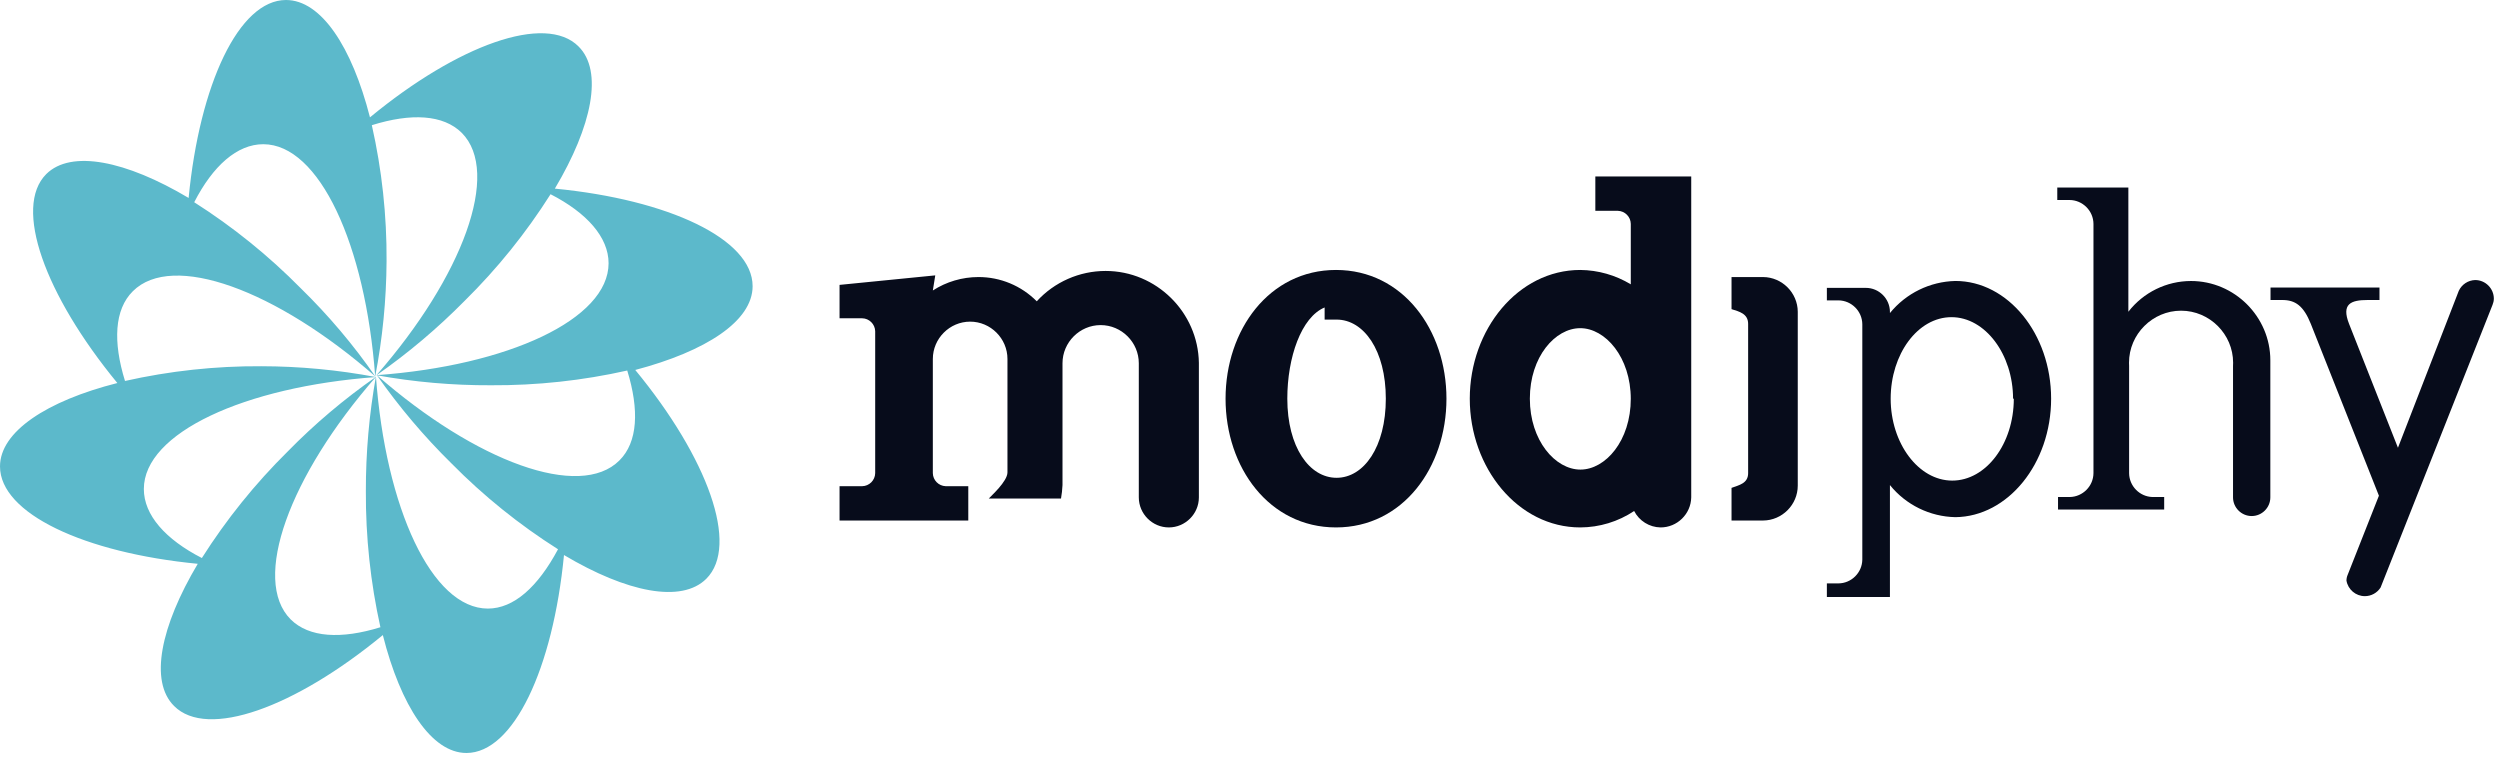 <?xml version="1.0" encoding="UTF-8" standalone="no"?>
<!DOCTYPE svg PUBLIC "-//W3C//DTD SVG 1.1//EN" "http://www.w3.org/Graphics/SVG/1.1/DTD/svg11.dtd">
<svg width="100%" height="100%" viewBox="0 0 134 41" version="1.1" xmlns="http://www.w3.org/2000/svg" xmlns:xlink="http://www.w3.org/1999/xlink" xml:space="preserve" xmlns:serif="http://www.serif.com/" style="fill-rule:evenodd;clip-rule:evenodd;stroke-linejoin:round;stroke-miterlimit:2;">
    <g id="Layer_2">
        <g id="Foreground">
            <path d="M26.15,32.62C23.15,32.62 20.67,27.24 20.15,20.18C19.786,22.21 19.605,24.268 19.61,26.33C19.598,28.781 19.859,31.227 20.39,33.62C18.29,34.27 16.57,34.18 15.58,33.2C13.47,31.08 15.5,25.52 20.15,20.2C18.452,21.383 16.868,22.722 15.42,24.2C13.676,25.924 12.133,27.839 10.82,29.91C8.87,28.91 7.71,27.61 7.71,26.21C7.71,23.21 13.09,20.73 20.15,20.21C18.122,19.827 16.064,19.633 14,19.63C11.545,19.616 9.096,19.881 6.7,20.42C6.05,18.32 6.13,16.59 7.12,15.61C9.24,13.49 14.8,15.53 20.12,20.18C18.94,18.48 17.601,16.896 16.12,15.45C14.396,13.703 12.481,12.157 10.41,10.84C11.41,8.89 12.71,7.73 14.11,7.73C17.11,7.73 19.59,13.11 20.11,20.18C20.504,18.143 20.708,16.074 20.72,14C20.735,11.548 20.47,9.102 19.93,6.71C22.04,6.05 23.76,6.14 24.75,7.12C26.86,9.24 24.82,14.8 20.17,20.12C21.869,18.934 23.455,17.595 24.91,16.12C26.656,14.398 28.199,12.482 29.51,10.41C31.46,11.41 32.62,12.72 32.62,14.11C32.62,17.11 27.24,19.6 20.17,20.11C22.199,20.478 24.258,20.659 26.32,20.65C28.775,20.664 31.224,20.399 33.62,19.86C34.27,21.97 34.19,23.7 33.2,24.68C31.08,26.8 25.52,24.76 20.2,20.11C21.386,21.805 22.725,23.389 24.2,24.84C25.922,26.586 27.838,28.129 29.91,29.44C28.83,31.46 27.54,32.62 26.15,32.62ZM25,40.36C27.52,40.36 29.64,35.84 30.23,29.75C33.59,31.75 36.53,32.35 37.86,31.02C39.64,29.24 37.94,24.55 34.05,19.83C37.84,18.83 40.34,17.21 40.34,15.34C40.34,12.81 35.83,10.7 29.74,10.11C31.74,6.75 32.34,3.81 31.01,2.49C29.24,0.71 24.55,2.4 19.83,6.29C18.86,2.5 17.21,0 15.33,0C12.81,0 10.7,4.51 10.11,10.61C6.75,8.61 3.81,8.01 2.48,9.33C0.7,11.11 2.4,15.8 6.29,20.53C2.5,21.49 0,23.14 0,25C0,27.52 4.51,29.63 10.6,30.22C8.6,33.58 8,36.52 9.33,37.84C11.11,39.63 15.8,37.93 20.52,34.04C21.48,37.85 23.14,40.36 25,40.36Z" style="fill:rgb(92,185,203);fill-rule:nonzero;"/>
            <path d="M109.94,21.37C109.94,17.89 107.62,15.06 104.81,15.06C103.445,15.091 102.161,15.721 101.3,16.78L101.3,16.71C101.295,16.006 100.714,15.43 100.01,15.43C100.007,15.43 100.003,15.43 100,15.43L97.92,15.43L97.92,16.1L98.54,16.1C99.24,16.105 99.815,16.68 99.82,17.38L99.82,30C99.809,30.696 99.236,31.265 98.54,31.27L97.92,31.27L97.92,32L101.3,32L101.3,26C102.158,27.063 103.444,27.693 104.81,27.72C107.62,27.69 109.94,24.85 109.94,21.37ZM107.94,21.37C107.94,23.79 106.45,25.76 104.64,25.76C102.83,25.76 101.34,23.76 101.34,21.37C101.34,18.98 102.79,17 104.6,17C106.41,17 107.9,19 107.9,21.37L107.94,21.37Z" style="fill:rgb(7,12,27);"/>
            <path d="M114.12,25.36L114.12,19.61C114.117,19.554 114.115,19.499 114.115,19.443C114.115,17.912 115.374,16.653 116.905,16.653C118.436,16.653 119.695,17.912 119.695,19.443C119.695,19.499 119.693,19.554 119.69,19.61L119.69,26.66C119.69,27.209 120.141,27.66 120.69,27.66C121.239,27.66 121.69,27.209 121.69,26.66L121.69,19.31C121.689,16.979 119.771,15.062 117.44,15.062C116.126,15.062 114.884,15.671 114.08,16.71L114.08,10.05L110.27,10.05L110.27,10.72L110.9,10.72C110.907,10.72 110.913,10.72 110.92,10.72C111.624,10.72 112.205,11.296 112.21,12L112.21,25.36C112.205,26.056 111.636,26.629 110.94,26.64L110.31,26.64L110.31,27.31L116,27.31L116,26.64L115.37,26.64C114.681,26.619 114.125,26.049 114.12,25.36Z" style="fill:rgb(7,12,27);"/>
            <path d="M127.51,26.57L125.84,30.8C125.795,30.901 125.771,31.01 125.77,31.12C125.851,31.599 126.27,31.954 126.756,31.954C127.098,31.954 127.417,31.778 127.6,31.49L133.6,16.34C133.644,16.235 133.668,16.123 133.67,16.01C133.67,15.461 133.219,15.01 132.67,15.01C132.291,15.021 131.949,15.246 131.79,15.59L128.53,24L125.91,17.36C125.49,16.29 126,16.08 126.91,16.08L127.54,16.08L127.54,15.41L121.7,15.41L121.7,16.08L122.33,16.08C123.03,16.08 123.47,16.39 123.86,17.36L127.51,26.57Z" style="fill:rgb(7,12,27);"/>
            <path d="M50,15.57C50.727,15.101 51.575,14.851 52.44,14.85C53.615,14.846 54.744,15.315 55.57,16.15C56.517,15.114 57.857,14.523 59.261,14.523C61.976,14.523 64.22,16.735 64.26,19.45L64.26,26.66C64.26,27.543 63.533,28.27 62.65,28.27C61.767,28.27 61.04,27.543 61.04,26.66L61.04,19.47C61.04,18.348 60.117,17.425 58.995,17.425C57.873,17.425 56.95,18.348 56.95,19.47L56.95,26C56.939,26.242 56.913,26.482 56.87,26.72L53,26.72C53.1,26.6 54,25.81 54,25.32L54,19.24C54,18.143 53.097,17.24 52,17.24C50.903,17.24 50,18.143 50,19.24L50,25.36C50.005,25.738 50.312,26.049 50.69,26.06L51.9,26.06L51.9,27.9L45,27.9L45,26.06L46.21,26.06C46.592,26.055 46.905,25.742 46.91,25.36L46.91,17.75C46.899,17.372 46.588,17.065 46.21,17.06L45,17.06L45,15.27L50.13,14.76L50,15.57Z" style="fill:rgb(7,12,27);fill-rule:nonzero;"/>
            <path d="M77.53,21.37C77.53,25.06 75.19,28.27 71.61,28.27C68.03,28.27 65.69,25.06 65.69,21.37C65.69,17.68 68.03,14.47 71.61,14.47C75.19,14.47 77.53,17.68 77.53,21.37ZM71,16.48C69.75,17 69,19.15 69,21.37C69,23.96 70.18,25.61 71.64,25.61C73.1,25.61 74.28,23.96 74.28,21.37C74.28,18.78 73.1,17.13 71.64,17.13L71,17.13L71,16.48Z" style="fill:rgb(7,12,27);fill-rule:nonzero;"/>
            <path d="M93.7,25.36L93.7,17.36C93.7,16.81 93.22,16.7 92.81,16.57L92.81,14.85L94.5,14.85C95.518,14.855 96.355,15.692 96.36,16.71L96.36,26C96.36,26.01 96.36,26.02 96.36,26.03C96.36,27.052 95.522,27.895 94.5,27.9L92.81,27.9L92.81,26.15C93.22,26 93.7,25.91 93.7,25.36Z" style="fill:rgb(7,12,27);fill-rule:nonzero;"/>
            <path d="M87.59,27.39C86.734,27.961 85.729,28.267 84.7,28.27C81.37,28.27 78.78,25.08 78.78,21.37C78.78,17.66 81.37,14.47 84.7,14.47C85.656,14.479 86.592,14.745 87.41,15.24L87.41,12C87.405,11.622 87.098,11.311 86.72,11.3L85.51,11.3L85.51,9.46L90.65,9.46L90.65,26.66C90.634,27.552 89.892,28.276 89,28.27C88.405,28.259 87.862,27.92 87.59,27.39ZM87.41,21.39C87.41,19.14 86.04,17.59 84.7,17.59C83.36,17.59 82,19.12 82,21.37C82,23.62 83.37,25.17 84.71,25.17C86.05,25.17 87.41,23.63 87.41,21.37L87.41,21.39Z" style="fill:rgb(7,12,27);fill-rule:nonzero;"/>
        </g>
    </g>
</svg>
